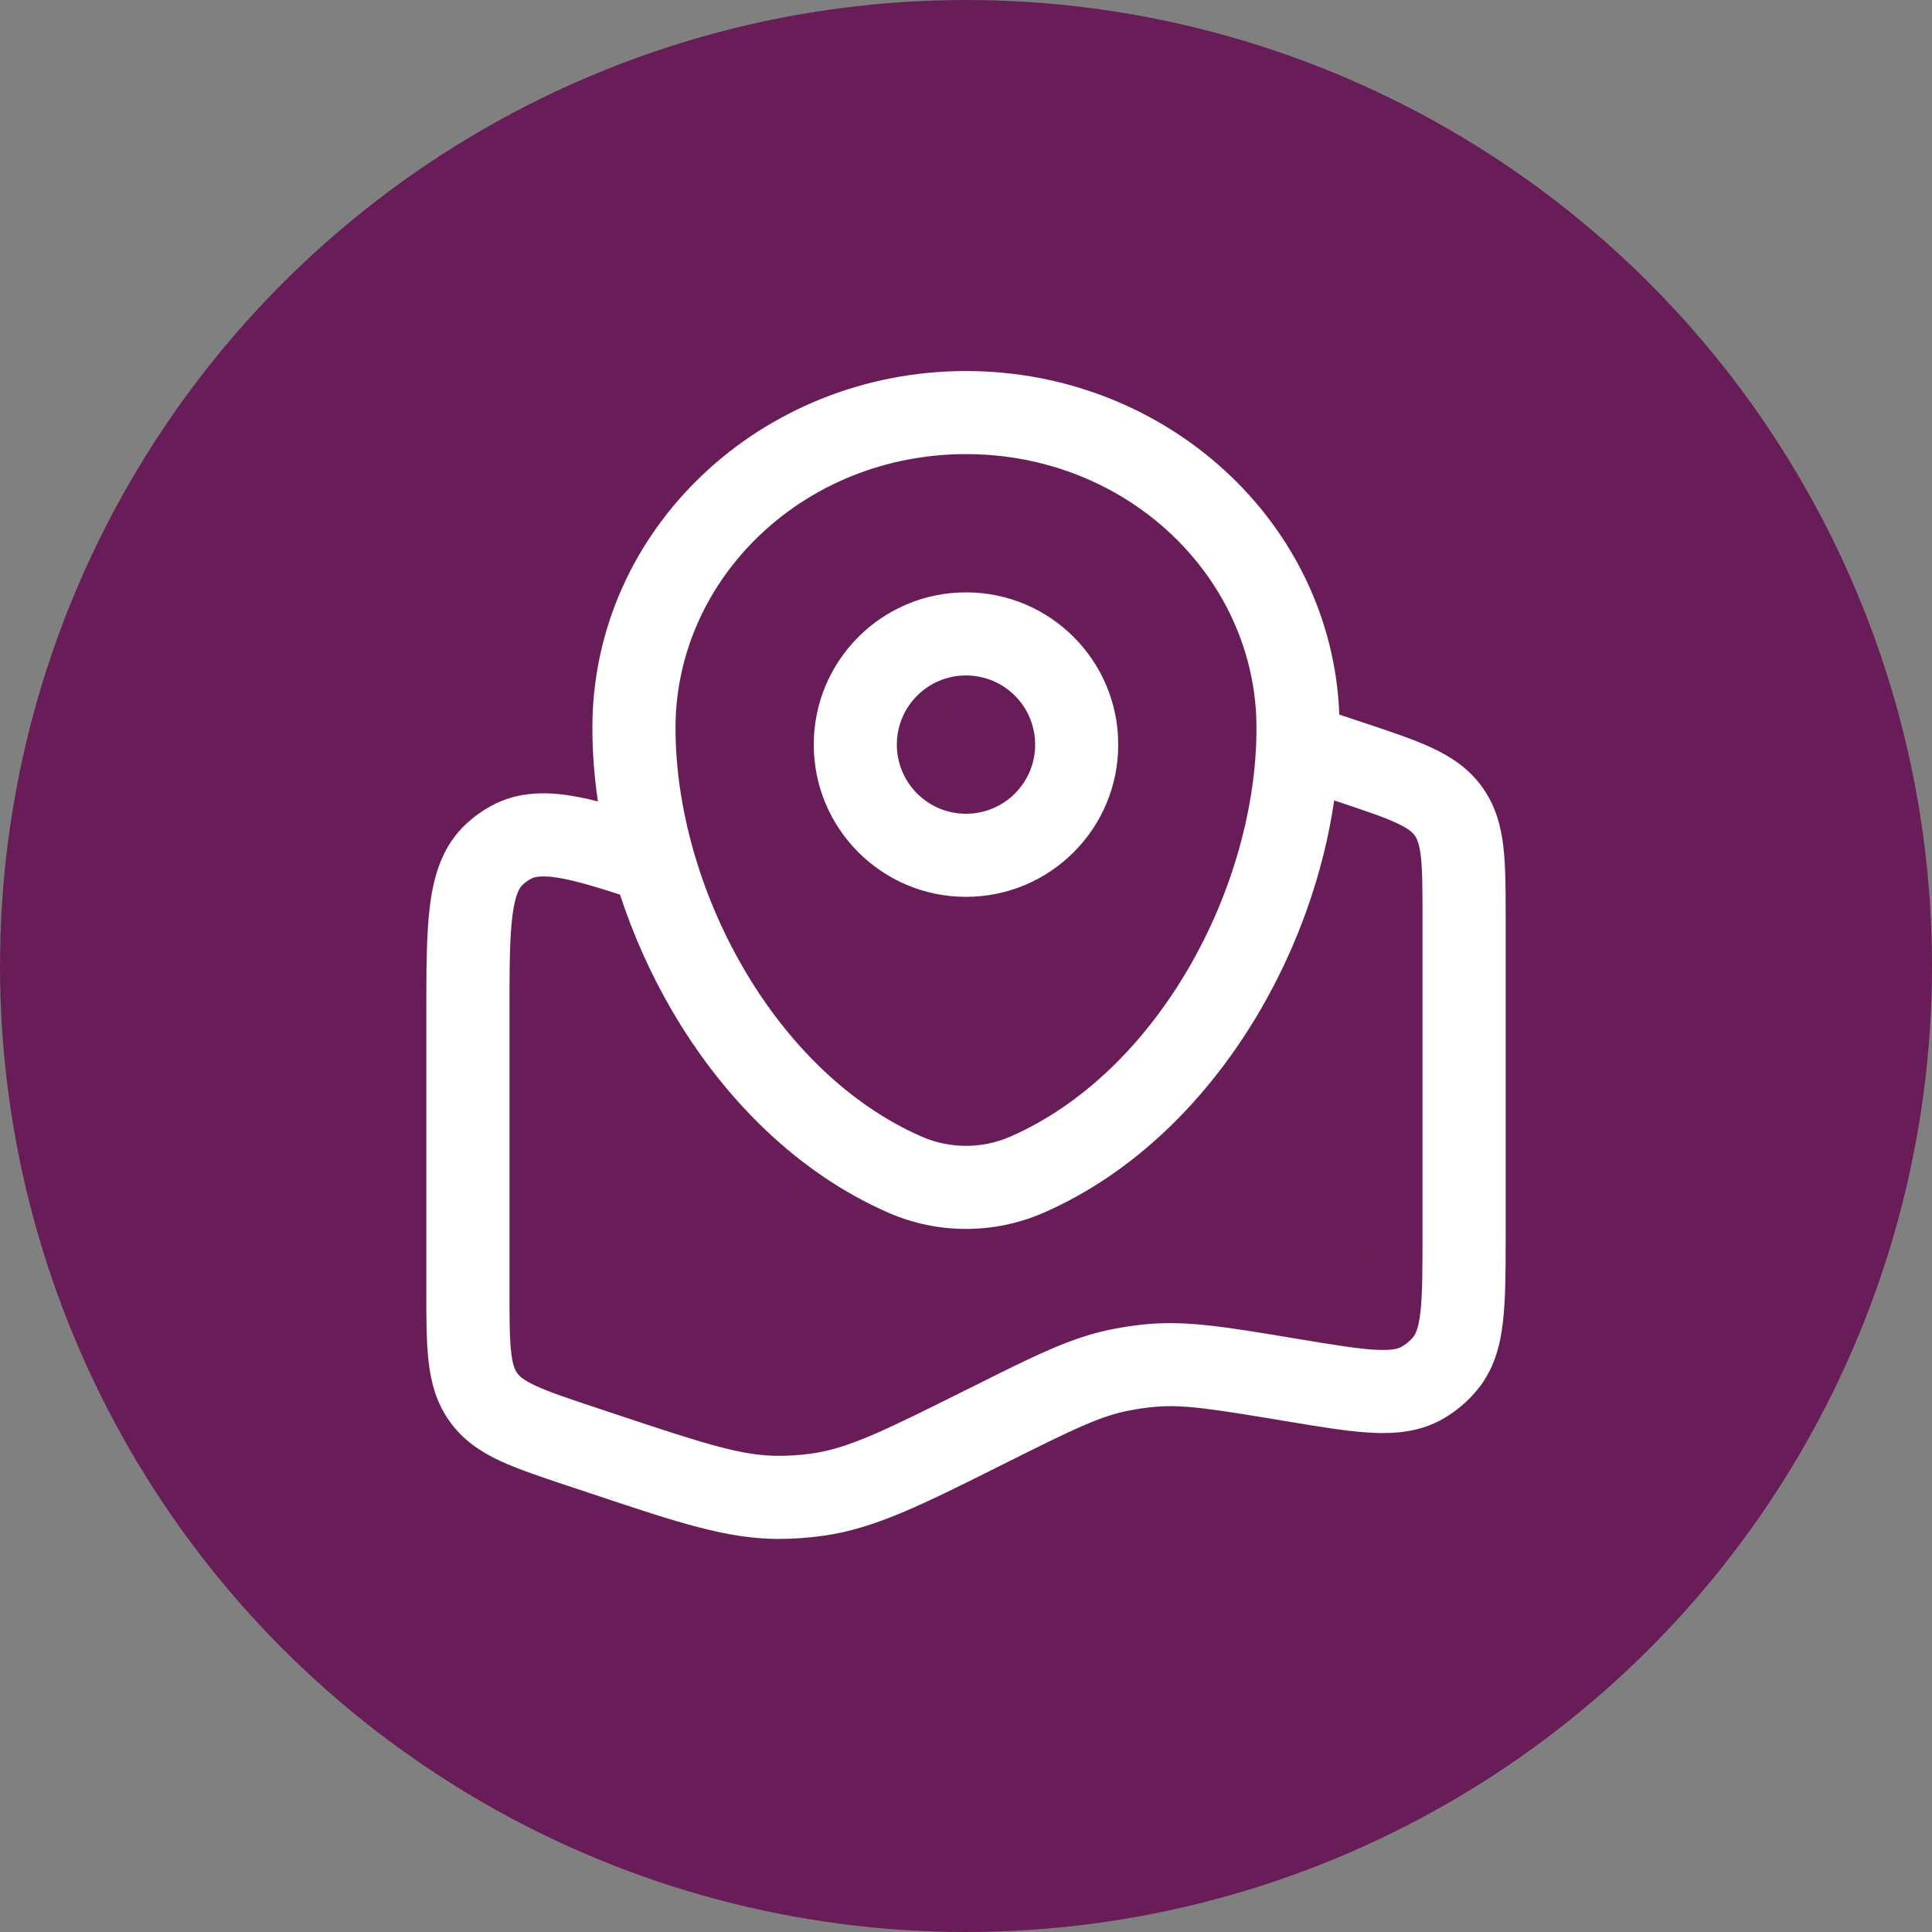 <svg width="32" height="32" viewBox="0 0 32 32" fill="none" xmlns="http://www.w3.org/2000/svg">
<rect x="0" y="0" width="32" height="32" fill="#808080" stroke="none"/>
<circle cx="16" cy="16" r="16" fill="#681D58"/>
<path fill-rule="evenodd" clip-rule="evenodd" d="M9.468 12.498C9.468 9.338 12.154 6.833 15.395 6.833C18.563 6.833 21.201 9.226 21.318 12.285L21.738 12.425C22.145 12.56 22.501 12.679 22.784 12.81C23.089 12.953 23.369 13.136 23.584 13.433C23.798 13.73 23.883 14.054 23.921 14.389C23.957 14.699 23.957 15.075 23.957 15.503V20.551C23.957 21.086 23.957 21.543 23.915 21.909C23.872 22.294 23.774 22.673 23.509 22.996C23.357 23.181 23.173 23.337 22.965 23.457C22.603 23.665 22.213 23.699 21.826 23.678C21.458 23.659 21.008 23.584 20.48 23.496L20.443 23.49C19.308 23.301 18.851 23.229 18.405 23.267C18.242 23.28 18.079 23.305 17.92 23.34C17.483 23.435 17.062 23.64 16.024 24.159C15.988 24.177 15.952 24.195 15.917 24.213C14.703 24.82 13.954 25.194 13.147 25.311C12.905 25.346 12.659 25.364 12.414 25.363C11.598 25.362 10.811 25.099 9.534 24.673C9.497 24.661 9.459 24.648 9.422 24.636L9.085 24.523L9.052 24.513C8.645 24.377 8.289 24.258 8.006 24.127C7.701 23.985 7.42 23.801 7.206 23.504C6.992 23.207 6.907 22.883 6.869 22.548C6.833 22.238 6.833 21.863 6.833 21.434V17.026C6.833 16.336 6.833 15.754 6.892 15.298C6.954 14.822 7.094 14.357 7.477 14.008C7.589 13.905 7.713 13.815 7.846 13.741C8.299 13.488 8.785 13.503 9.255 13.595C9.351 13.614 9.451 13.636 9.556 13.663C9.498 13.272 9.468 12.881 9.468 12.498ZM9.906 15.14C9.53 15.019 9.241 14.934 9.003 14.888C8.656 14.82 8.542 14.861 8.488 14.891C8.444 14.916 8.402 14.946 8.365 14.98C8.319 15.022 8.244 15.117 8.199 15.468C8.152 15.828 8.15 16.324 8.15 17.071V21.399C8.15 21.873 8.151 22.173 8.177 22.399C8.201 22.608 8.24 22.686 8.275 22.734C8.309 22.782 8.371 22.843 8.562 22.933C8.768 23.029 9.052 23.124 9.501 23.274L9.838 23.386C11.264 23.861 11.839 24.045 12.417 24.046C12.598 24.047 12.779 24.034 12.959 24.008C13.53 23.925 14.079 23.659 15.435 22.981C15.462 22.967 15.489 22.954 15.516 22.941C16.448 22.475 17.021 22.188 17.639 22.053C17.855 22.006 18.074 21.973 18.295 21.954C18.924 21.901 19.552 22.006 20.571 22.176C20.6 22.181 20.63 22.186 20.66 22.191C21.234 22.287 21.61 22.348 21.895 22.363C22.169 22.378 22.263 22.341 22.309 22.314C22.378 22.275 22.44 22.223 22.49 22.161C22.524 22.12 22.575 22.033 22.606 21.76C22.639 21.477 22.64 21.096 22.64 20.514V15.538C22.64 15.064 22.639 14.765 22.613 14.538C22.589 14.329 22.55 14.251 22.515 14.203C22.481 14.155 22.419 14.094 22.228 14.005C22.022 13.909 21.738 13.813 21.288 13.663L21.237 13.646C21.07 14.789 20.663 15.943 20.064 16.972C19.263 18.349 18.09 19.549 16.622 20.189C15.842 20.529 14.948 20.529 14.168 20.189C12.699 19.549 11.527 18.349 10.726 16.972C10.389 16.393 10.112 15.774 9.906 15.14ZM15.395 8.151C12.817 8.151 10.785 10.128 10.785 12.498C10.785 13.742 11.169 15.115 11.864 16.31C12.56 17.505 13.54 18.478 14.695 18.982C15.139 19.176 15.651 19.176 16.095 18.982C17.25 18.478 18.23 17.505 18.926 16.31C19.621 15.115 20.005 13.742 20.005 12.498C20.005 10.128 17.973 8.151 15.395 8.151ZM15.395 11.663C14.789 11.663 14.297 12.155 14.297 12.761C14.297 13.367 14.789 13.858 15.395 13.858C16.001 13.858 16.493 13.367 16.493 12.761C16.493 12.155 16.001 11.663 15.395 11.663ZM12.98 12.761C12.98 11.427 14.061 10.346 15.395 10.346C16.729 10.346 17.81 11.427 17.81 12.761C17.81 14.095 16.729 15.176 15.395 15.176C14.061 15.176 12.98 14.095 12.98 12.761Z" fill="#681D58" stroke="#681D58" stroke-width="0.001"/>
<path fill-rule="evenodd" clip-rule="evenodd" d="M9.812 12.059C9.812 8.76 12.616 6.146 16 6.146C19.307 6.146 22.061 8.644 22.183 11.836L22.621 11.982C23.046 12.124 23.418 12.248 23.713 12.385C24.032 12.534 24.325 12.725 24.548 13.035C24.772 13.345 24.861 13.683 24.901 14.033C24.938 14.356 24.938 14.748 24.938 15.196V20.465C24.938 21.024 24.938 21.5 24.894 21.883C24.849 22.285 24.747 22.68 24.47 23.017C24.312 23.211 24.119 23.374 23.902 23.499C23.524 23.716 23.117 23.751 22.713 23.73C22.329 23.71 21.859 23.632 21.308 23.54L21.27 23.534C20.085 23.336 19.607 23.261 19.142 23.3C18.972 23.315 18.802 23.34 18.635 23.376C18.179 23.476 17.741 23.69 16.656 24.232C16.619 24.251 16.581 24.27 16.544 24.288C15.277 24.922 14.496 25.312 13.654 25.434C13.4 25.471 13.144 25.489 12.888 25.489C12.037 25.487 11.215 25.213 9.882 24.768C9.843 24.756 9.804 24.743 9.765 24.729L9.413 24.612L9.379 24.601C8.954 24.459 8.582 24.335 8.287 24.198C7.968 24.05 7.675 23.858 7.452 23.548C7.228 23.238 7.139 22.9 7.099 22.55C7.062 22.227 7.062 21.835 7.062 21.387V16.786C7.062 16.065 7.062 15.458 7.124 14.982C7.189 14.485 7.334 14 7.734 13.635C7.852 13.527 7.981 13.434 8.12 13.357C8.593 13.093 9.1 13.108 9.591 13.204C9.691 13.223 9.795 13.247 9.904 13.275C9.844 12.867 9.812 12.459 9.812 12.059ZM10.27 14.817C9.877 14.69 9.576 14.602 9.328 14.553C8.965 14.483 8.847 14.526 8.79 14.557C8.744 14.583 8.701 14.614 8.661 14.65C8.613 14.694 8.535 14.793 8.488 15.159C8.439 15.535 8.438 16.053 8.438 16.832V21.351C8.438 21.845 8.439 22.158 8.466 22.394C8.49 22.613 8.531 22.694 8.567 22.744C8.603 22.794 8.667 22.858 8.867 22.951C9.083 23.052 9.379 23.152 9.848 23.308L10.199 23.425C11.688 23.921 12.288 24.113 12.891 24.114C13.08 24.114 13.269 24.101 13.457 24.074C14.053 23.987 14.626 23.71 16.041 23.002C16.07 22.988 16.099 22.974 16.127 22.96C17.099 22.473 17.698 22.174 18.342 22.033C18.568 21.984 18.797 21.949 19.027 21.93C19.684 21.875 20.34 21.985 21.403 22.162C21.434 22.167 21.465 22.172 21.496 22.177C22.096 22.277 22.488 22.341 22.785 22.357C23.071 22.372 23.169 22.334 23.217 22.306C23.29 22.265 23.354 22.21 23.407 22.146C23.442 22.103 23.496 22.012 23.528 21.728C23.561 21.432 23.562 21.035 23.562 20.427V15.232C23.562 14.738 23.561 14.425 23.535 14.189C23.509 13.97 23.469 13.889 23.433 13.839C23.397 13.789 23.333 13.725 23.133 13.632C22.918 13.531 22.621 13.432 22.152 13.275L22.098 13.257C21.924 14.45 21.5 15.655 20.874 16.73C20.038 18.167 18.814 19.419 17.281 20.088C16.467 20.443 15.533 20.443 14.719 20.088C13.186 19.419 11.962 18.167 11.126 16.73C10.774 16.125 10.486 15.479 10.27 14.817ZM16 7.521C13.309 7.521 11.188 9.585 11.188 12.059C11.188 13.358 11.588 14.791 12.314 16.038C13.04 17.286 14.064 18.302 15.269 18.828C15.732 19.03 16.268 19.03 16.731 18.828C17.936 18.302 18.96 17.286 19.686 16.038C20.412 14.791 20.812 13.358 20.812 12.059C20.812 9.585 18.692 7.521 16 7.521ZM16 11.187C15.367 11.187 14.854 11.7 14.854 12.333C14.854 12.966 15.367 13.479 16 13.479C16.633 13.479 17.146 12.966 17.146 12.333C17.146 11.7 16.633 11.187 16 11.187ZM13.479 12.333C13.479 10.941 14.608 9.812 16 9.812C17.392 9.812 18.521 10.941 18.521 12.333C18.521 13.726 17.392 14.854 16 14.854C14.608 14.854 13.479 13.726 13.479 12.333Z" fill="white" stroke="white" stroke-width="0.001"/>
</svg>

